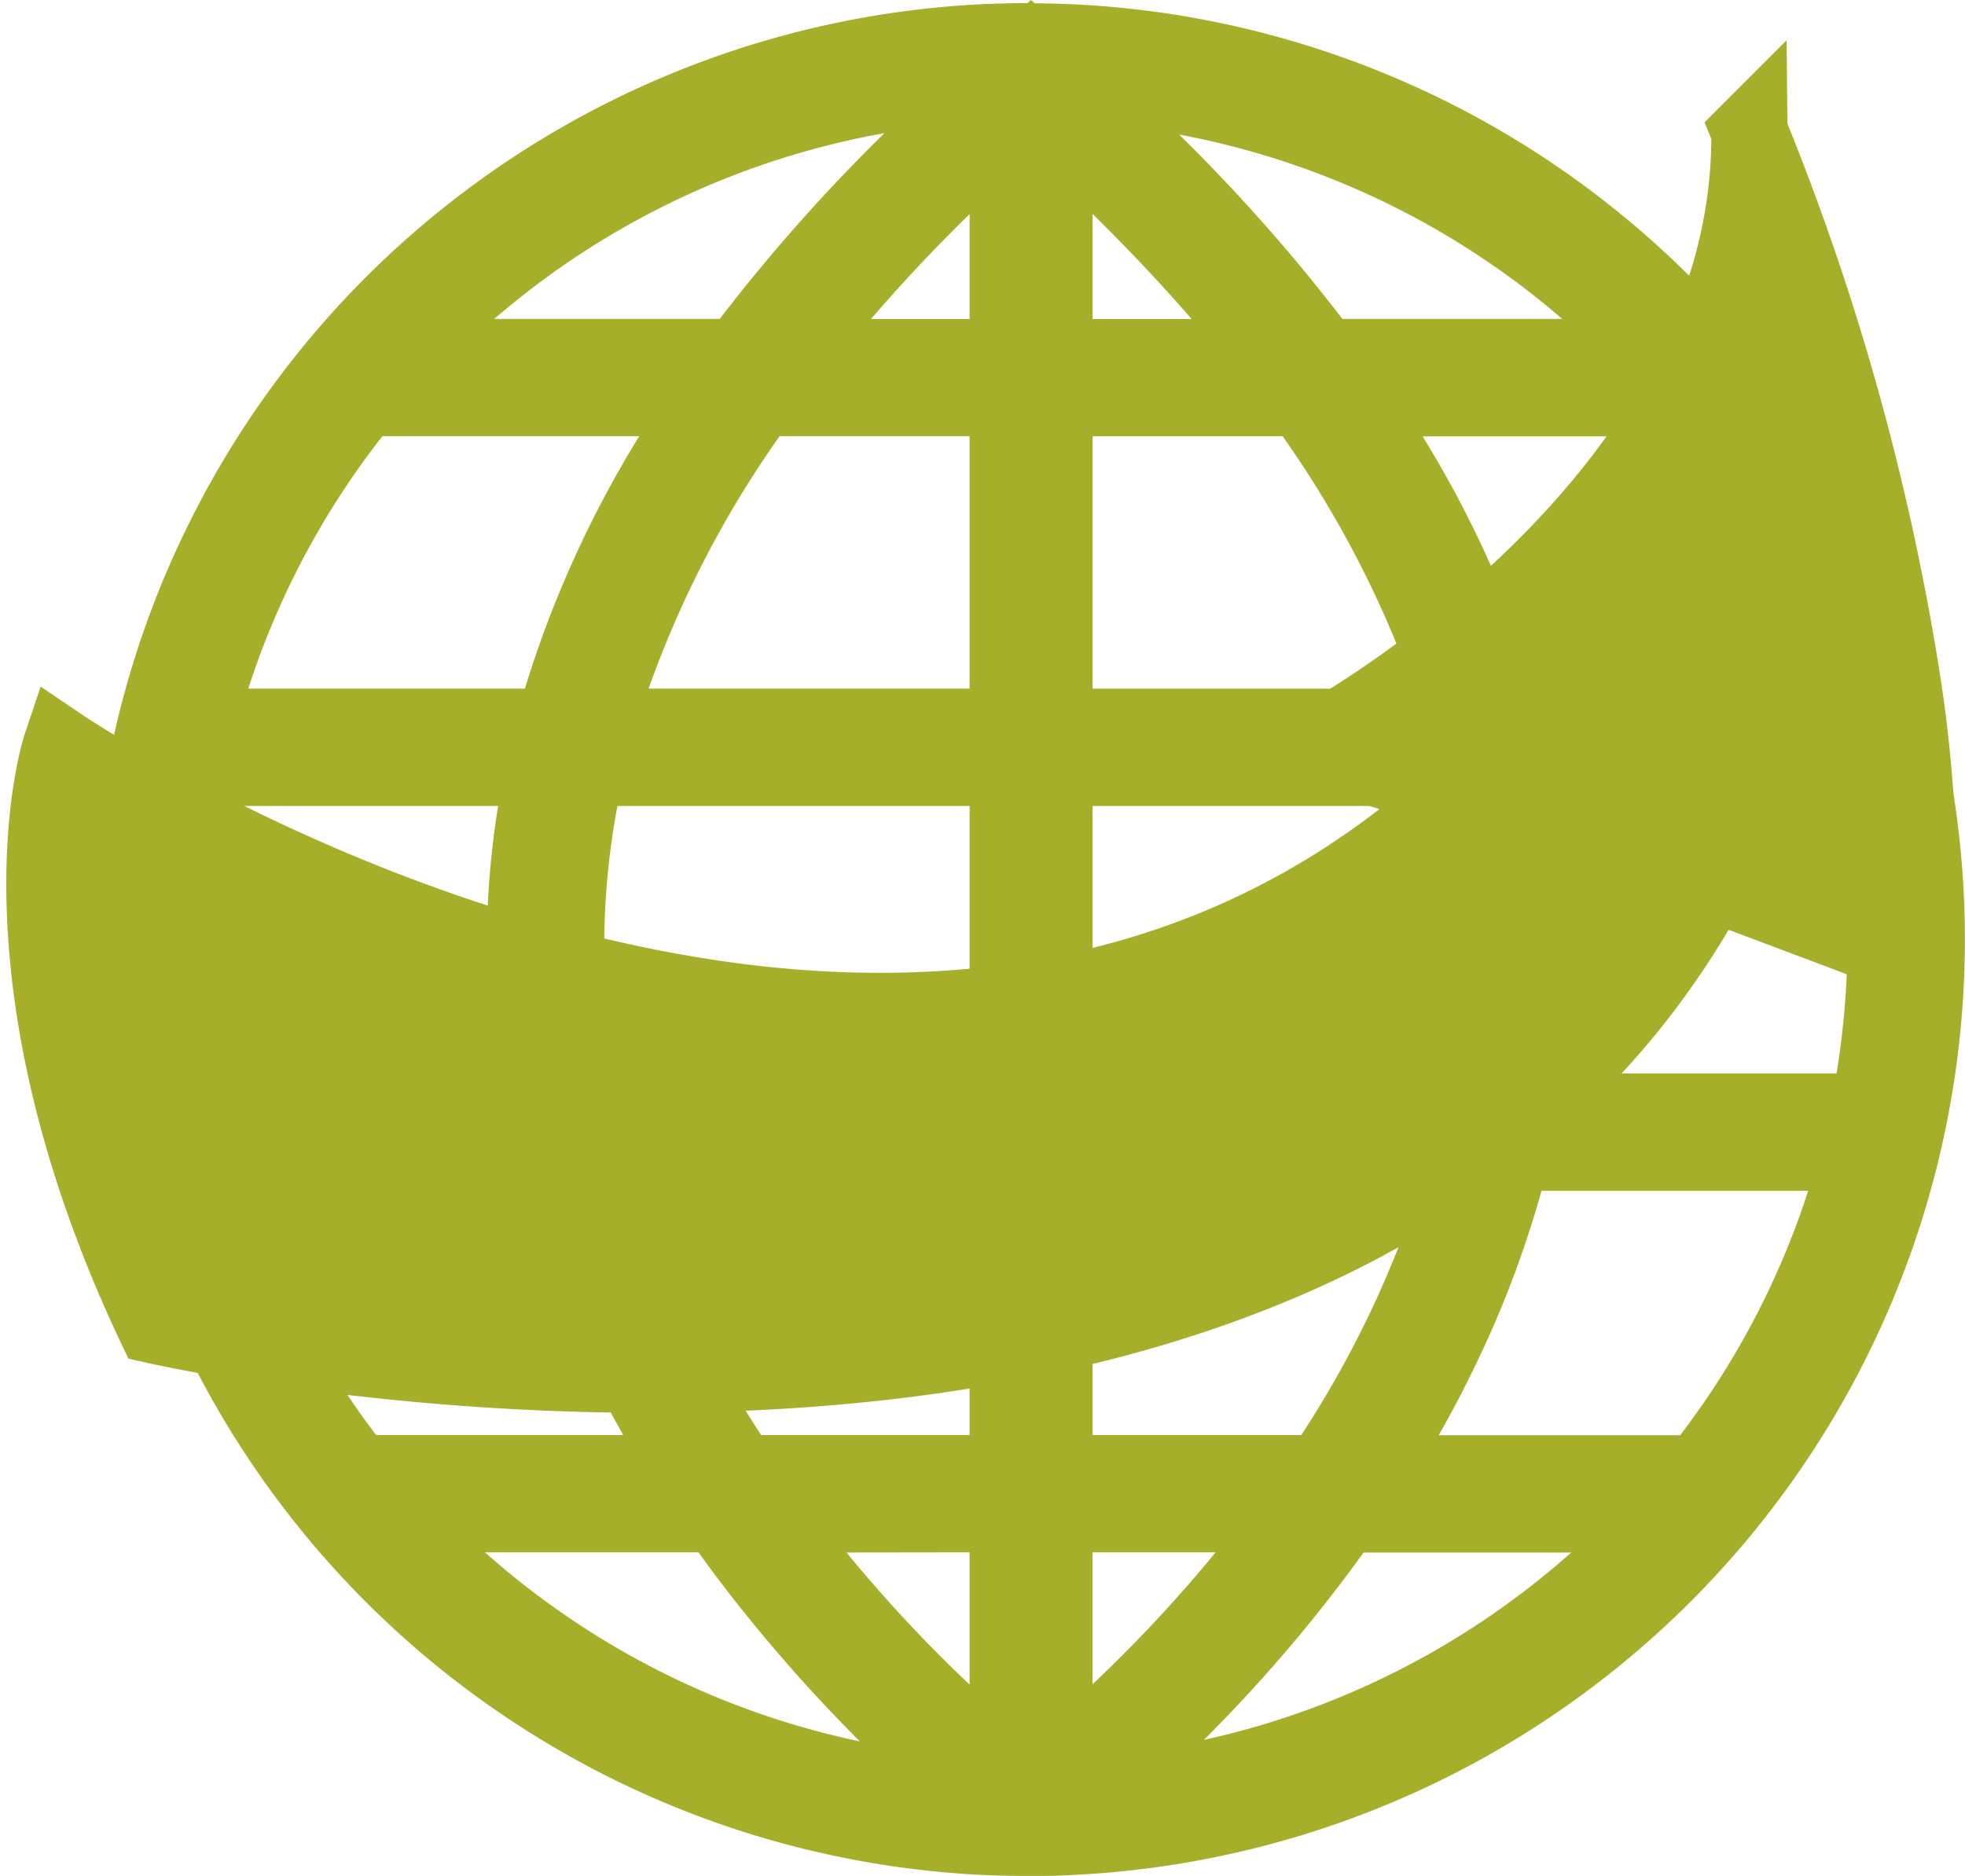 <svg xmlns="http://www.w3.org/2000/svg" width="25.776" height="24.612" viewBox="0 0 25.776 24.612">
  <g id="Group_10309" data-name="Group 10309" transform="translate(-9.016 -10.703)">
    <g id="Group_10419" data-name="Group 10419" transform="translate(-330.437 10.703)">
      <path id="Path_5015" data-name="Path 5015" d="M581.823,557.845a12.277,12.277,0,0,0-10.635-7.484c-.2-.011-.4-.016-.6-.018l-.048-.043-.047.041c-.2,0-.4.005-.6.014a12.286,12.286,0,0,0,0,24.542c.163.007.327.011.49.013l.12,0c.052,0,.105,0,.157,0h.039c.164,0,.327-.009.49-.018a12.287,12.287,0,0,0,10.633-17.047Zm-10.476,11.282v-3.206h4.28a13.57,13.57,0,0,1-1.543,3.206Zm6.281,1.538a10.709,10.709,0,0,1-4.82,2.46,20.2,20.2,0,0,0,1.427-1.584c.232-.288.456-.581.667-.874h2.727Zm-6.281-16.181v-1.377c.463.456.9.917,1.3,1.379h-1.3Zm3.277,0a23.053,23.053,0,0,0-2.142-2.419,10.708,10.708,0,0,1,5.026,2.419Zm-3.277,4.851v-3.311h2.494a13.731,13.731,0,0,1,1.718,3.311Zm9.387,6.587a10.7,10.7,0,0,1-1.679,3.206h-3.167c.224-.393.427-.794.608-1.187a13.594,13.594,0,0,0,.74-2.019Zm-3.558-6.587a14.318,14.318,0,0,0-1.5-3.311h3.3a10.7,10.7,0,0,1,1.759,3.311Zm-5.829,5.047v-3.508h4.62a10,10,0,0,1,.164,2.269,10.561,10.561,0,0,1-.129,1.241h-4.656Zm6.322-1.166a11.553,11.553,0,0,0-.139-2.342h3.576a10.828,10.828,0,0,1,0,3.508h-3.546A11.35,11.35,0,0,0,577.67,563.216Zm-4.708,7.449a18.607,18.607,0,0,1-1.615,1.731v-1.731Zm-3.227-17.558v1.379H568.44C568.835,554.024,569.27,553.563,569.735,553.107Zm0,17.558V572.4a18.675,18.675,0,0,1-1.615-1.733Zm-3.555,0c.213.3.436.59.667.874a20.788,20.788,0,0,0,1.448,1.606,10.708,10.708,0,0,1-4.917-2.48Zm3.555-4.744v3.206H567a13.486,13.486,0,0,1-1.541-3.206Zm-6.324-2.705a11.4,11.4,0,0,0,.111,1.166H559.9a10.7,10.7,0,0,1,0-3.508h3.649A11.55,11.55,0,0,0,563.411,563.216Zm-3.138-3.882a10.686,10.686,0,0,1,1.759-3.311H565.4a14.244,14.244,0,0,0-1.5,3.311Zm3.571,6.587a13.81,13.81,0,0,0,.74,2.019c.181.393.384.792.608,1.187H561.95a10.7,10.7,0,0,1-1.677-3.206Zm5.891-5.047v3.508h-4.656a9.963,9.963,0,0,1-.129-1.23,10.078,10.078,0,0,1,.165-2.278Zm-6.235-6.39a10.7,10.7,0,0,1,5.117-2.437,23.227,23.227,0,0,0-2.16,2.437Zm6.235,1.539v3.311h-4.211a13.666,13.666,0,0,1,1.718-3.311Z" transform="translate(-217.562 -550.3)" fill="#a5af2a"/>
      <path id="Path_5017" data-name="Path 5017" d="M576.613,569.779c-5.04,9.31-20.419,5.811-20.419,5.811-2.212-4.681-1.234-7.6-1.234-7.6s10.907,7.379,18.311.624l-1.956-.624s5.847-3.079,5.795-8.067a32.455,32.455,0,0,1,2.03,7.359,17.714,17.714,0,0,1,.164,3.51Z" transform="translate(-214.709 -558.2)" fill="#a5af2a" stroke="#a5af2a" stroke-width="1"/>
    </g>
  </g>
</svg>
